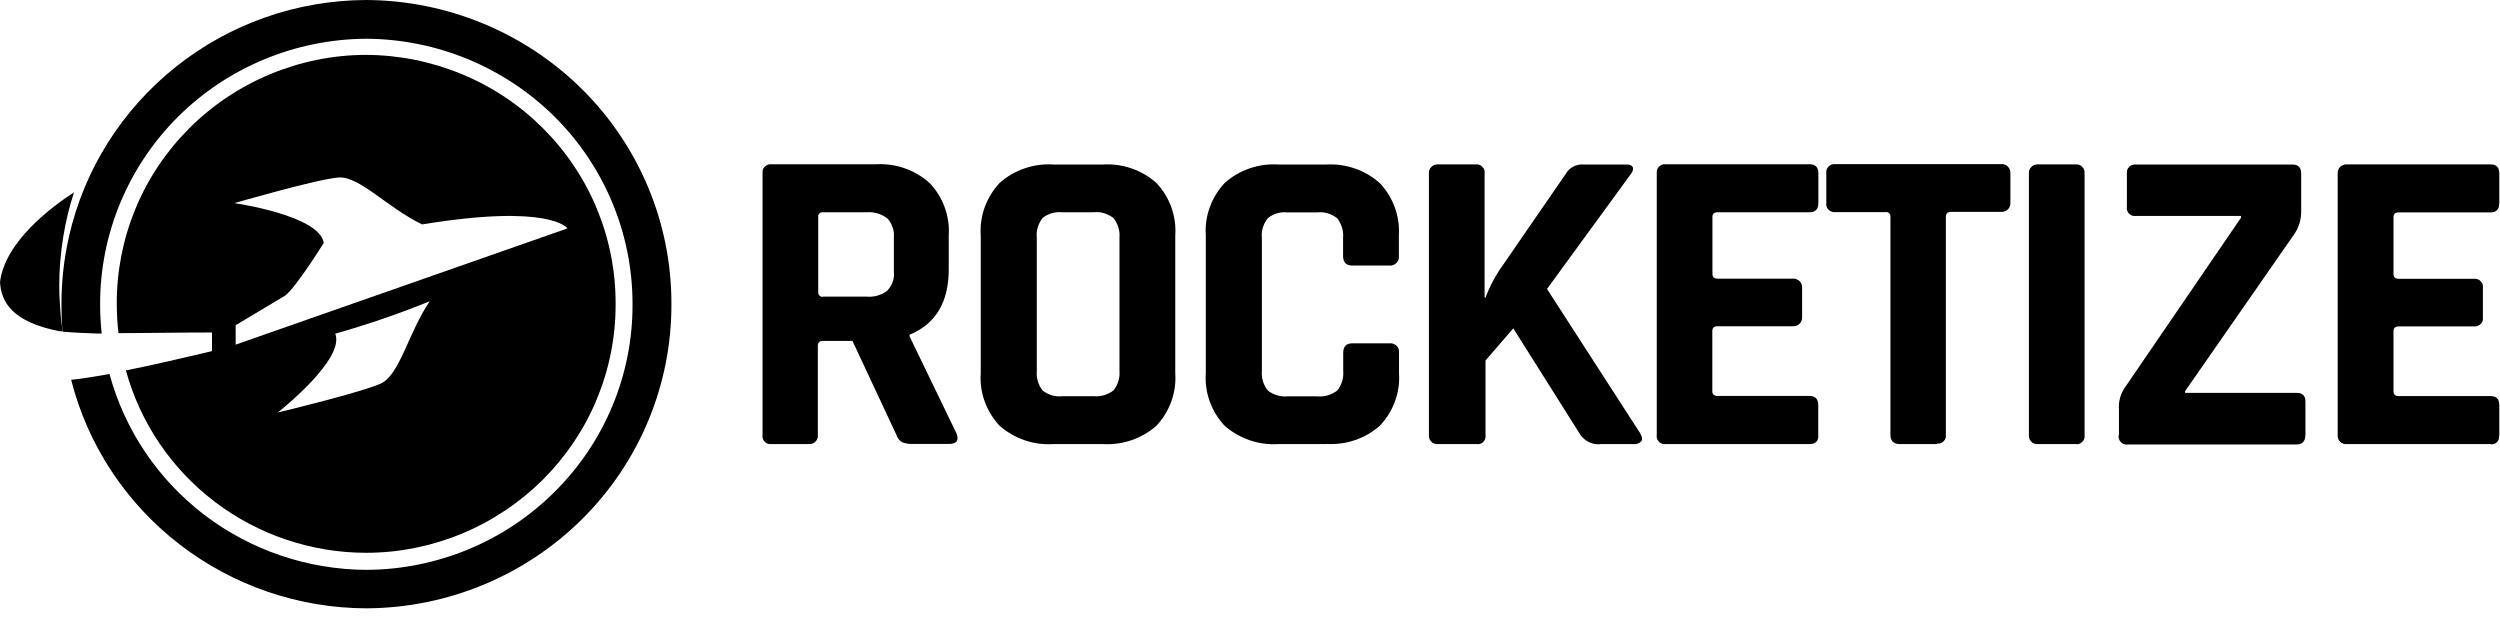 <svg width="263" height="65" viewBox="0 0 263 65" fill="none" xmlns="http://www.w3.org/2000/svg">
<g clip-path="url(#clip0_141_3664)">
<path d="M85.117 46.717H81.18C81.054 46.731 80.915 46.717 80.79 46.689C80.665 46.647 80.553 46.578 80.456 46.48C80.359 46.383 80.289 46.272 80.247 46.146C80.206 46.021 80.192 45.882 80.22 45.757V18.252C80.206 18.127 80.22 17.988 80.247 17.863C80.289 17.738 80.359 17.626 80.456 17.529C80.553 17.432 80.665 17.362 80.79 17.32C80.915 17.279 81.054 17.265 81.18 17.279H92.142C93.172 17.223 94.201 17.362 95.161 17.696C96.121 18.03 97.025 18.558 97.777 19.24C98.486 19.977 99.029 20.84 99.377 21.8C99.724 22.76 99.877 23.762 99.808 24.777V28.339C99.808 31.789 98.431 34.084 95.69 35.211V35.392L100.629 45.604C100.907 46.341 100.629 46.703 99.836 46.703H96.093C95.69 46.731 95.272 46.661 94.897 46.522C94.605 46.341 94.396 46.063 94.299 45.743L89.68 35.865H86.577C86.216 35.865 86.035 36.032 86.035 36.366V45.757C86.049 45.882 86.035 46.021 85.993 46.132C85.951 46.258 85.882 46.369 85.798 46.452C85.701 46.55 85.604 46.619 85.478 46.661C85.353 46.703 85.228 46.717 85.103 46.703L85.117 46.717ZM86.591 31.205H91.168C91.948 31.274 92.727 31.052 93.339 30.579C93.589 30.314 93.784 29.994 93.909 29.66C94.034 29.313 94.076 28.951 94.034 28.589V25.028C94.062 24.652 94.034 24.276 93.909 23.929C93.784 23.567 93.603 23.247 93.339 22.969C92.713 22.496 91.948 22.273 91.168 22.329H86.591C86.591 22.329 86.452 22.329 86.383 22.343C86.313 22.357 86.257 22.398 86.202 22.454C86.146 22.496 86.118 22.565 86.091 22.621C86.063 22.69 86.063 22.76 86.077 22.829V30.704C86.077 30.704 86.077 30.843 86.091 30.913C86.118 30.982 86.146 31.038 86.202 31.093C86.257 31.149 86.313 31.177 86.383 31.205C86.452 31.233 86.522 31.233 86.591 31.218V31.205Z" fill="black"/>
<path d="M116.001 46.718H110.811C109.796 46.787 108.766 46.648 107.792 46.314C106.819 45.98 105.928 45.466 105.163 44.798C104.467 44.061 103.939 43.184 103.591 42.238C103.243 41.292 103.104 40.276 103.174 39.261V24.778C103.104 23.777 103.243 22.761 103.591 21.801C103.939 20.855 104.467 19.979 105.163 19.241C105.928 18.56 106.819 18.045 107.792 17.711C108.766 17.377 109.782 17.238 110.811 17.308H116.001C117.016 17.238 118.046 17.377 119.02 17.711C119.993 18.045 120.884 18.56 121.649 19.241C122.345 19.979 122.887 20.855 123.221 21.801C123.569 22.747 123.708 23.763 123.638 24.778V39.261C123.708 40.263 123.569 41.278 123.221 42.238C122.873 43.184 122.345 44.061 121.649 44.798C120.884 45.466 119.993 45.98 119.02 46.314C118.046 46.648 117.03 46.773 116.001 46.718ZM111.744 41.682H115.041C115.792 41.751 116.543 41.529 117.141 41.069C117.614 40.471 117.837 39.734 117.768 38.983V25.029C117.837 24.277 117.614 23.54 117.141 22.942C116.543 22.469 115.792 22.246 115.041 22.33H111.744C111.368 22.288 111.006 22.33 110.644 22.427C110.283 22.538 109.963 22.705 109.671 22.942C109.212 23.54 108.989 24.277 109.072 25.029V38.983C109.003 39.734 109.212 40.471 109.671 41.069C110.255 41.542 110.992 41.765 111.744 41.682V41.682Z" fill="black"/>
<path d="M139.525 46.718H134.489C133.474 46.787 132.444 46.648 131.47 46.314C130.496 45.98 129.606 45.466 128.841 44.798C128.145 44.061 127.603 43.184 127.269 42.238C126.921 41.292 126.782 40.276 126.851 39.261V24.778C126.782 23.763 126.921 22.761 127.269 21.801C127.617 20.855 128.145 19.979 128.841 19.241C129.606 18.56 130.496 18.045 131.47 17.711C132.444 17.377 133.46 17.238 134.489 17.308H139.525C140.541 17.252 141.57 17.391 142.53 17.725C143.49 18.059 144.381 18.573 145.146 19.255C145.842 19.992 146.384 20.855 146.732 21.815C147.08 22.761 147.219 23.777 147.163 24.778V26.921C147.177 27.06 147.163 27.199 147.121 27.324C147.08 27.45 146.996 27.575 146.899 27.672C146.801 27.77 146.676 27.839 146.551 27.895C146.426 27.936 146.287 27.95 146.148 27.936H142.266C141.612 27.936 141.292 27.602 141.292 26.921V25.043C141.362 24.291 141.139 23.554 140.666 22.956C140.068 22.483 139.317 22.26 138.565 22.344H135.421C135.06 22.302 134.684 22.344 134.336 22.441C133.988 22.552 133.654 22.719 133.376 22.956C132.903 23.54 132.667 24.291 132.75 25.043V38.997C132.681 39.748 132.903 40.499 133.376 41.083C133.961 41.542 134.698 41.765 135.435 41.696H138.579C139.331 41.765 140.082 41.542 140.68 41.083C141.153 40.485 141.376 39.748 141.306 38.997V37.118C141.306 36.451 141.626 36.117 142.28 36.117H146.161C146.301 36.103 146.44 36.117 146.565 36.158C146.69 36.2 146.815 36.27 146.913 36.367C147.01 36.465 147.08 36.576 147.135 36.715C147.177 36.84 147.191 36.979 147.177 37.118V39.275C147.247 40.276 147.094 41.292 146.746 42.238C146.398 43.184 145.855 44.061 145.16 44.784C144.395 45.452 143.518 45.98 142.544 46.3C141.584 46.634 140.555 46.76 139.539 46.704L139.525 46.718Z" fill="black"/>
<path d="M155.233 46.717H151.295C151.17 46.73 151.031 46.717 150.906 46.675C150.781 46.633 150.669 46.564 150.572 46.466C150.475 46.369 150.405 46.258 150.363 46.132C150.322 46.007 150.308 45.882 150.322 45.743V18.252C150.322 18.127 150.322 17.988 150.377 17.877C150.419 17.751 150.489 17.64 150.586 17.557C150.683 17.459 150.781 17.39 150.906 17.348C151.031 17.306 151.156 17.278 151.282 17.292H155.219C155.358 17.278 155.483 17.292 155.608 17.334C155.733 17.376 155.845 17.445 155.942 17.543C156.04 17.64 156.109 17.751 156.151 17.877C156.193 18.002 156.206 18.141 156.179 18.266V31.302H156.276C156.652 30.314 157.125 29.354 157.709 28.464L164.735 18.266C164.916 17.946 165.18 17.696 165.514 17.529C165.848 17.362 166.195 17.278 166.571 17.306H171.148C171.482 17.306 171.691 17.404 171.774 17.598C171.844 17.793 171.774 18.058 171.524 18.364L162.745 30.398L172.553 45.59C172.762 45.951 172.804 46.23 172.665 46.425C172.553 46.536 172.428 46.619 172.275 46.675C172.122 46.73 171.969 46.744 171.816 46.717H168.435C168.018 46.772 167.601 46.717 167.211 46.536C166.835 46.369 166.502 46.091 166.265 45.757L159.198 34.543L156.276 37.924V45.757C156.304 45.896 156.276 46.035 156.248 46.16C156.206 46.285 156.123 46.41 156.026 46.508C155.928 46.605 155.803 46.675 155.664 46.703C155.525 46.744 155.386 46.744 155.247 46.703L155.233 46.717Z" fill="black"/>
<path d="M190.374 46.717H175.252C175.113 46.731 174.987 46.717 174.862 46.689C174.737 46.647 174.626 46.578 174.528 46.48C174.431 46.383 174.361 46.272 174.32 46.147C174.278 46.021 174.264 45.882 174.292 45.757V18.253C174.278 18.127 174.292 17.988 174.32 17.863C174.361 17.738 174.431 17.627 174.528 17.529C174.626 17.432 174.737 17.362 174.862 17.32C174.987 17.279 175.127 17.265 175.252 17.279H190.374C190.986 17.279 191.293 17.599 191.293 18.253V21.355C191.293 21.995 190.986 22.329 190.374 22.329H180.705C180.33 22.329 180.149 22.496 180.149 22.83V28.812C180.149 29.146 180.33 29.313 180.705 29.313H188.594C188.719 29.313 188.858 29.313 188.983 29.368C189.108 29.424 189.22 29.48 189.317 29.577C189.414 29.674 189.484 29.786 189.526 29.897C189.567 30.022 189.595 30.147 189.581 30.273V33.333C189.581 33.459 189.581 33.598 189.526 33.723C189.484 33.848 189.414 33.959 189.317 34.057C189.22 34.154 189.108 34.224 188.983 34.265C188.858 34.307 188.733 34.335 188.594 34.321H180.691C180.316 34.321 180.135 34.488 180.135 34.822V41.152C180.135 41.486 180.316 41.653 180.691 41.653H190.36C190.973 41.653 191.279 41.973 191.279 42.613V45.729C191.348 46.397 190.986 46.717 190.374 46.717V46.717Z" fill="black"/>
<path d="M203.772 46.717H199.891C199.209 46.717 198.875 46.397 198.875 45.757V22.816C198.875 22.816 198.875 22.677 198.861 22.607C198.833 22.538 198.806 22.482 198.75 22.44C198.694 22.399 198.639 22.357 198.569 22.329C198.5 22.301 198.43 22.301 198.36 22.315H193.088C192.949 22.329 192.823 22.315 192.698 22.273C192.573 22.232 192.462 22.162 192.364 22.065C192.267 21.967 192.197 21.856 192.156 21.731C192.114 21.606 192.1 21.466 192.128 21.341V18.239C192.114 18.114 192.128 17.974 192.156 17.849C192.197 17.724 192.267 17.613 192.364 17.515C192.462 17.418 192.573 17.349 192.698 17.307C192.823 17.265 192.962 17.251 193.088 17.265H210.534C210.659 17.265 210.798 17.265 210.909 17.321C211.034 17.362 211.146 17.432 211.229 17.529C211.327 17.627 211.396 17.738 211.438 17.849C211.48 17.974 211.507 18.1 211.494 18.225V21.327C211.494 21.453 211.494 21.592 211.438 21.703C211.396 21.828 211.327 21.939 211.229 22.023C211.132 22.12 211.034 22.19 210.909 22.232C210.784 22.273 210.659 22.301 210.534 22.287H205.261C204.899 22.287 204.704 22.454 204.704 22.788V45.715C204.718 45.841 204.704 45.966 204.677 46.091C204.635 46.216 204.565 46.328 204.482 46.411C204.384 46.508 204.287 46.578 204.162 46.62C204.037 46.661 203.911 46.675 203.786 46.661L203.772 46.717Z" fill="black"/>
<path d="M219.298 18.252V45.757C219.312 45.882 219.298 46.021 219.27 46.146C219.228 46.271 219.159 46.383 219.061 46.48C218.964 46.578 218.853 46.647 218.727 46.689C218.602 46.73 218.463 46.744 218.338 46.717H214.415C214.275 46.73 214.15 46.717 214.025 46.675C213.9 46.633 213.789 46.564 213.691 46.466C213.594 46.369 213.524 46.258 213.482 46.132C213.441 46.007 213.427 45.882 213.441 45.743V18.252C213.441 18.127 213.441 17.988 213.496 17.877C213.538 17.751 213.608 17.64 213.705 17.557C213.802 17.459 213.9 17.39 214.025 17.348C214.15 17.306 214.275 17.278 214.401 17.292H218.324C218.463 17.278 218.588 17.292 218.713 17.334C218.839 17.376 218.95 17.445 219.047 17.543C219.145 17.64 219.214 17.751 219.256 17.877C219.298 18.002 219.312 18.141 219.284 18.266L219.298 18.252Z" fill="black"/>
<path d="M222.914 45.757V43.044C222.859 42.252 223.067 41.459 223.513 40.805L235.755 22.9V22.719H224.709C224.57 22.733 224.445 22.719 224.319 22.691C224.194 22.649 224.083 22.58 223.986 22.482C223.888 22.385 223.819 22.274 223.777 22.148C223.735 22.023 223.721 21.884 223.749 21.759V18.281C223.735 18.156 223.749 18.017 223.777 17.891C223.819 17.766 223.888 17.655 223.986 17.557C224.083 17.46 224.194 17.39 224.319 17.349C224.445 17.307 224.584 17.293 224.709 17.307H241.167C241.793 17.307 242.085 17.627 242.085 18.281V22.204C242.099 23.053 241.863 23.873 241.39 24.583L229.87 41.153V41.333H241.612C242.224 41.333 242.531 41.626 242.531 42.238V45.716C242.531 46.411 242.224 46.759 241.612 46.759H223.874C223.735 46.787 223.596 46.759 223.457 46.731C223.318 46.69 223.207 46.606 223.109 46.509C223.012 46.411 222.942 46.286 222.9 46.147C222.859 46.008 222.859 45.869 222.9 45.743L222.914 45.757Z" fill="black"/>
<path d="M262.022 46.718H246.899C246.774 46.732 246.635 46.718 246.509 46.676C246.384 46.635 246.273 46.565 246.176 46.468C246.078 46.37 246.009 46.259 245.967 46.134C245.925 46.008 245.911 45.883 245.925 45.744V18.254C245.925 18.128 245.925 17.989 245.981 17.878C246.023 17.753 246.092 17.642 246.189 17.558C246.287 17.461 246.398 17.391 246.509 17.349C246.635 17.308 246.76 17.28 246.885 17.294H262.008C262.634 17.294 262.926 17.614 262.926 18.267V21.37C262.926 22.01 262.62 22.344 262.008 22.344H252.339C251.977 22.344 251.796 22.511 251.796 22.845V28.827C251.796 29.161 251.977 29.328 252.339 29.328H260.241C260.38 29.314 260.505 29.328 260.63 29.369C260.756 29.411 260.867 29.481 260.964 29.578C261.062 29.675 261.131 29.787 261.173 29.912C261.215 30.037 261.229 30.176 261.201 30.302V33.362C261.215 33.487 261.201 33.627 261.173 33.752C261.145 33.877 261.062 33.988 260.964 34.086C260.867 34.183 260.756 34.253 260.63 34.294C260.505 34.336 260.366 34.35 260.241 34.336H252.339C251.977 34.336 251.796 34.503 251.796 34.837V41.167C251.796 41.501 251.977 41.668 252.339 41.668H262.008C262.634 41.668 262.926 41.988 262.926 42.628V45.744C262.926 46.426 262.634 46.746 262.008 46.746L262.022 46.718Z" fill="black"/>
<path d="M6.664 24.847C6.386 26.573 6.233 28.298 6.233 30.037C6.233 30.704 6.26 31.358 6.302 32.026C6.358 32.903 6.414 33.765 6.567 34.614C6.567 34.697 6.567 34.767 6.58 34.85H6.274C1.28 33.876 0.139 31.79 0 29.689C0.501 25.432 5.426 21.759 7.791 20.229C7.29 21.731 6.928 23.275 6.664 24.847V24.847Z" fill="black"/>
<path d="M38.523 0C31.233 0.028 24.18 2.504 18.503 7.026C12.827 11.547 8.862 17.835 7.262 24.861C6.734 27.212 6.455 29.605 6.469 32.012C6.469 32.986 6.469 33.946 6.594 34.892C7.193 34.961 9.572 35.073 10.142 35.087H10.699C10.587 34.071 10.532 33.041 10.532 32.012C10.518 24.639 13.453 17.557 18.698 12.312C23.943 7.081 31.08 4.118 38.537 4.076C45.994 4.118 53.117 7.081 58.376 12.312C63.62 17.543 66.556 24.639 66.542 32.012C66.57 39.385 63.634 46.481 58.376 51.712C53.131 56.956 45.994 59.92 38.537 59.948C32.374 59.92 26.392 57.889 21.508 54.174C16.625 50.446 13.119 45.242 11.519 39.344L11.06 39.427C9.78 39.65 8.57 39.844 7.485 39.956C9.224 46.815 13.231 52.894 18.865 57.249C24.499 61.603 31.428 63.982 38.565 63.996C47.093 63.954 55.273 60.56 61.283 54.564C67.293 48.568 70.66 40.457 70.632 31.998C70.66 23.539 67.293 15.415 61.269 9.419C55.245 3.436 47.065 0.042 38.523 0Z" fill="black"/>
<path d="M13.245 38.969C14.748 44.464 18.045 49.334 22.608 52.798C27.171 56.262 32.778 58.154 38.524 58.154C41.988 58.154 45.41 57.458 48.596 56.136C51.782 54.815 54.676 52.881 57.124 50.447C59.559 48.012 61.493 45.132 62.8 41.96C64.108 38.788 64.776 35.394 64.762 31.971C64.776 28.549 64.108 25.154 62.8 21.982C61.493 18.81 59.559 15.93 57.124 13.496C54.69 11.061 51.796 9.127 48.596 7.806C45.41 6.484 41.988 5.788 38.524 5.774C35.06 5.774 31.637 6.47 28.451 7.792C25.265 9.113 22.358 11.047 19.923 13.482C17.488 15.916 15.555 18.796 14.247 21.968C12.939 25.14 12.271 28.535 12.285 31.957C12.285 32.987 12.341 34.016 12.466 35.046C15.207 35.046 18.56 34.976 22.302 34.976V36.938C19.492 37.592 16.278 38.371 13.231 38.969H13.245ZM40.096 40.332C38.162 41.237 29.759 43.268 29.23 43.393C29.689 43.017 36.312 37.731 35.268 35.101C38.635 34.155 41.946 33.014 45.202 31.693C42.948 35.046 42.071 39.372 40.096 40.332ZM35.63 18.671C37.828 18.532 40.75 21.843 44.409 23.61C57.945 21.384 59.698 24.027 59.698 24.027L24.792 36.256V34.211L29.982 31.108C31.095 30.316 34.058 25.558 34.058 25.558C33.641 22.65 24.653 21.37 24.653 21.37C24.653 21.37 33.418 18.824 35.63 18.671V18.671Z" fill="black"/>
</g>
<defs>
<clipPath id="clip0_141_3664">
<rect width="262.927" height="64.01" fill="white"/>
</clipPath>
</defs>
</svg>
